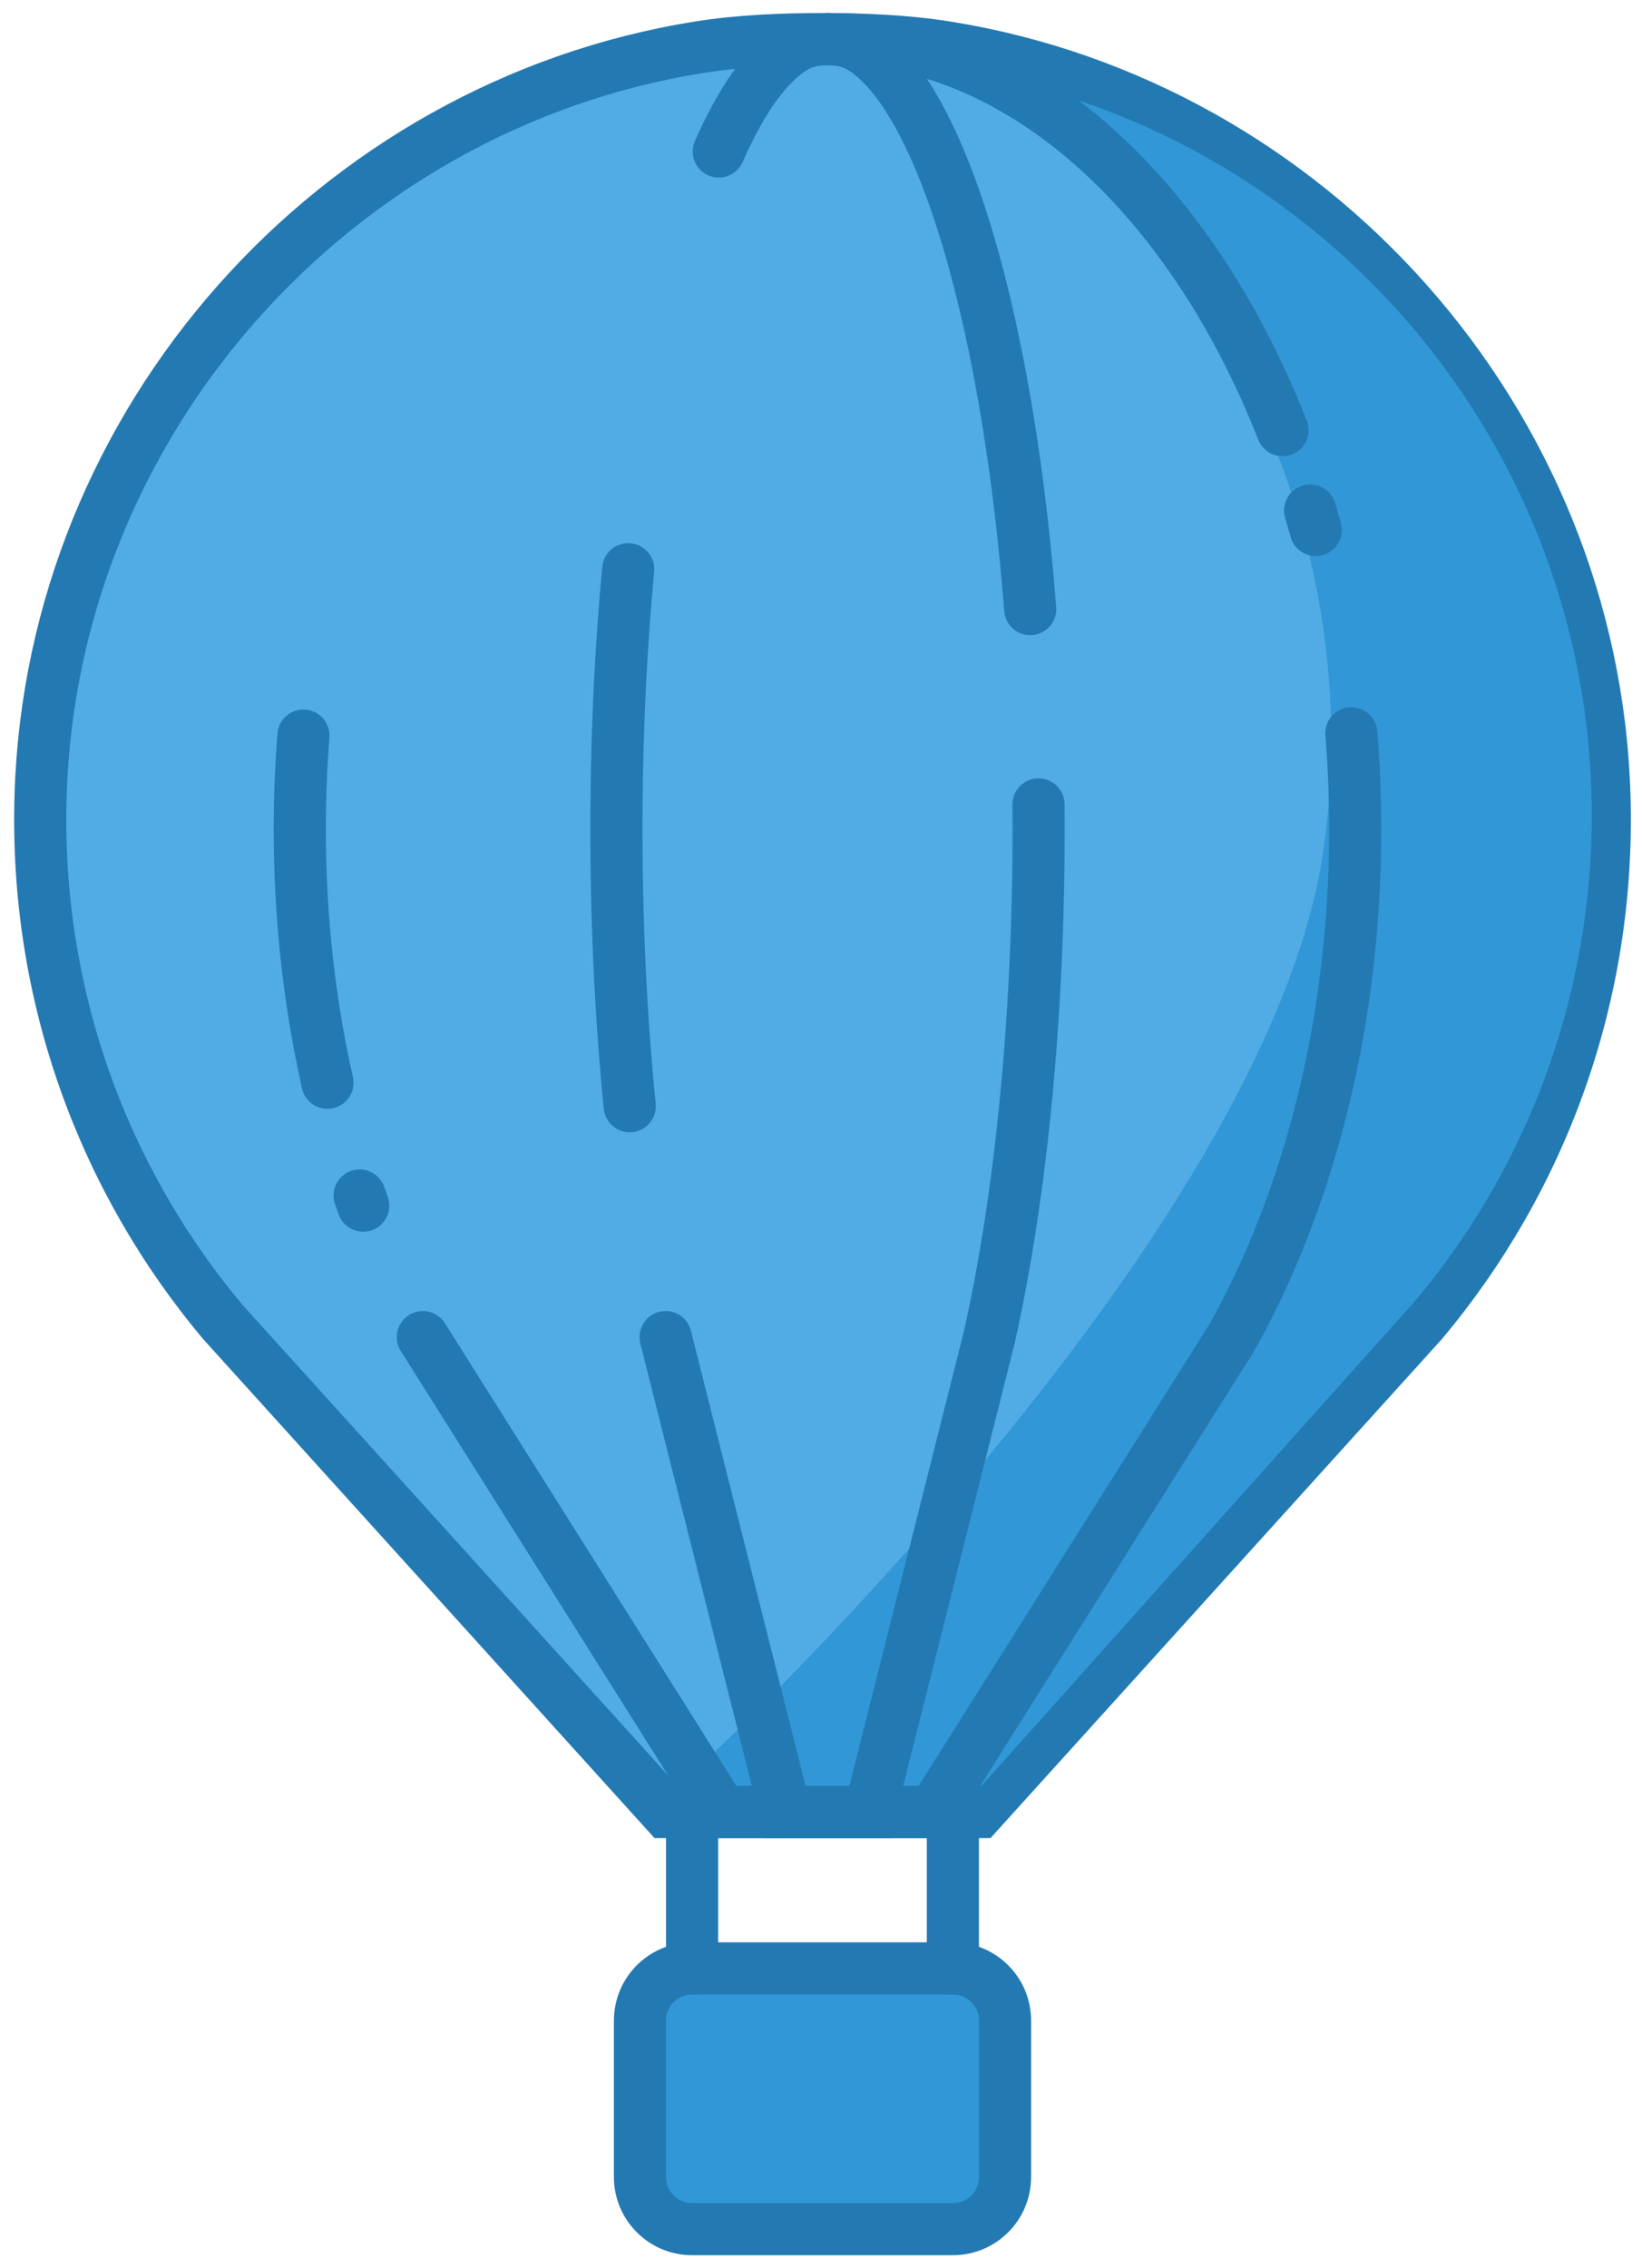<?xml version="1.0" encoding="UTF-8" standalone="no"?>
<svg width="63px" height="87px" viewBox="0 0 63 87" version="1.1" xmlns="http://www.w3.org/2000/svg" xmlns:xlink="http://www.w3.org/1999/xlink">
    <!-- Generator: Sketch 39 (31667) - http://www.bohemiancoding.com/sketch -->
    <title>Group 74</title>
    <desc>Created with Sketch.</desc>
    <defs></defs>
    <g id="Page-1" stroke="none" stroke-width="1" fill="none" fill-rule="evenodd">
        <g id="v1" transform="translate(-771, -191)">
            <g id="illustration" transform="translate(690, 110)">
                <g id="Page-1" transform="translate(-5, 11)">
                    <g id="Group-74" transform="translate(87, 71)">
                        <path d="M36.561,68.5 L53.572,49.7 C58.126,44.269 60.792,37.202 60.559,29.509 C60.123,15.136 49.281,3.051 35.307,0.814 C33.769,0.568 32.116,0.5 30.558,0.5 C29,0.5 27.347,0.568 25.809,0.814 C11.835,3.051 0.993,15.136 0.557,29.509 C0.324,37.202 2.99,44.269 7.544,49.7 L24.555,68.5 L36.561,68.5 Z" id="Fill-21" fill="#51ABE4"></path>
                        <path d="M36.561,68.5 L53.572,49.7 C58.126,44.269 60.792,37.202 60.559,29.509 C60.123,15.136 49.281,3.051 35.307,0.814 C33.769,0.568 32.116,0.5 30.558,0.5 C29,0.5 27.347,0.568 25.809,0.814 C11.835,3.051 0.993,15.136 0.557,29.509 C0.324,37.202 2.99,44.269 7.544,49.7 L24.555,68.5 L36.561,68.5 L36.561,68.5 Z" id="Stroke-23" stroke="#237AB3" stroke-width="2" stroke-linecap="round"></path>
                        <path d="M60.059,29.386 C59.64,15.533 49.39,3.886 35.688,1.692 C35.447,1.653 35.196,1.62 34.938,1.589 C45.519,7.303 51.418,19.121 49.817,31.339 C47.816,46.605 25.055,67.5 25.055,67.5 L36.656,67.5 L53.336,48.85 C57.887,43.411 60.275,36.5 60.059,29.386" id="Fill-25" fill="#3197D6"></path>
                        <path d="M48.207,15.499 C45.197,7.843 40.011,2.273 33.953,0.818 C32.916,0.568 31.8,0.5 30.749,0.5" id="Stroke-27" stroke="#237AB3" stroke-width="2" stroke-linecap="round"></path>
                        <path d="M49.481,19.328 C49.412,19.078 49.34,18.829 49.267,18.582" id="Stroke-29" stroke="#237AB3" stroke-width="2" stroke-linecap="round"></path>
                        <path d="M15.224,50.286 L26.7,68.5 L34.799,68.5 L46.274,50.286 C48.791,45.783 50.454,40.168 50.886,34.005 C50.981,32.646 51.016,31.26 50.988,29.854 C50.969,28.935 50.923,28.025 50.849,27.126" id="Stroke-31" stroke="#237AB3" stroke-width="2" stroke-linecap="round"></path>
                        <path d="M12.798,44.854 C12.843,44.984 12.89,45.114 12.936,45.244" id="Stroke-33" stroke="#237AB3" stroke-width="2" stroke-linecap="round"></path>
                        <path d="M10.642,27.214 C10.573,28.084 10.529,28.965 10.511,29.854 C10.435,33.597 10.811,37.193 11.564,40.529" id="Stroke-35" stroke="#237AB3" stroke-width="2" stroke-linecap="round"></path>
                        <path d="M38.527,22.363 C38.403,20.782 38.246,19.251 38.058,17.783 C36.927,8.962 34.689,2.414 32.031,0.818 C31.615,0.569 31.169,0.5 30.749,0.5" id="Stroke-37" stroke="#237AB3" stroke-width="2" stroke-linecap="round"></path>
                        <path d="M26.579,4.811 C27.45,2.828 28.426,1.443 29.468,0.818 C29.882,0.569 30.329,0.5 30.749,0.5" id="Stroke-39" stroke="#237AB3" stroke-width="2" stroke-linecap="round"></path>
                        <path d="M24.539,50.286 L29.129,68.5 L32.369,68.5 L36.959,50.286 C38.188,44.79 38.908,37.639 38.845,29.854" id="Stroke-41" stroke="#237AB3" stroke-width="2" stroke-linecap="round"></path>
                        <path d="M23.103,20.834 C22.835,23.682 22.679,26.714 22.654,29.854 C22.621,33.936 22.803,37.844 23.161,41.43" id="Stroke-43" stroke="#237AB3" stroke-width="2" stroke-linecap="round"></path>
                        <path d="M35.56,84.5 L25.555,84.5 C24.45,84.5 23.554,83.605 23.554,82.5 L23.554,76.5 C23.554,75.395 24.45,74.5 25.555,74.5 L35.56,74.5 C36.665,74.5 37.561,75.395 37.561,76.5 L37.561,82.5 C37.561,83.605 36.665,84.5 35.56,84.5" id="Fill-45" fill="#3197D6"></path>
                        <path d="M35.56,84.5 L25.555,84.5 C24.45,84.5 23.554,83.605 23.554,82.5 L23.554,76.5 C23.554,75.395 24.45,74.5 25.555,74.5 L35.56,74.5 C36.665,74.5 37.561,75.395 37.561,76.5 L37.561,82.5 C37.561,83.605 36.665,84.5 35.56,84.5 L35.56,84.5 Z" id="Stroke-47" stroke="#237AB3" stroke-width="2" stroke-linecap="round"></path>
                        <g id="Group-52" transform="translate(35.56, 68.5)">
                            <path d="M0,6 L0,0" id="Fill-49" fill="#71BFF1"></path>
                            <path d="M0,6 L0,0" id="Stroke-51" stroke="#237AB3" stroke-width="2" stroke-linecap="round"></path>
                        </g>
                        <g id="Group-56" transform="translate(25.555, 68.5)">
                            <path d="M0,6 L0,0" id="Fill-53" fill="#71BFF1"></path>
                            <path d="M0,6 L0,0" id="Stroke-55" stroke="#237AB3" stroke-width="2" stroke-linecap="round"></path>
                        </g>
                    </g>
                </g>
            </g>
        </g>
    </g>
</svg>
